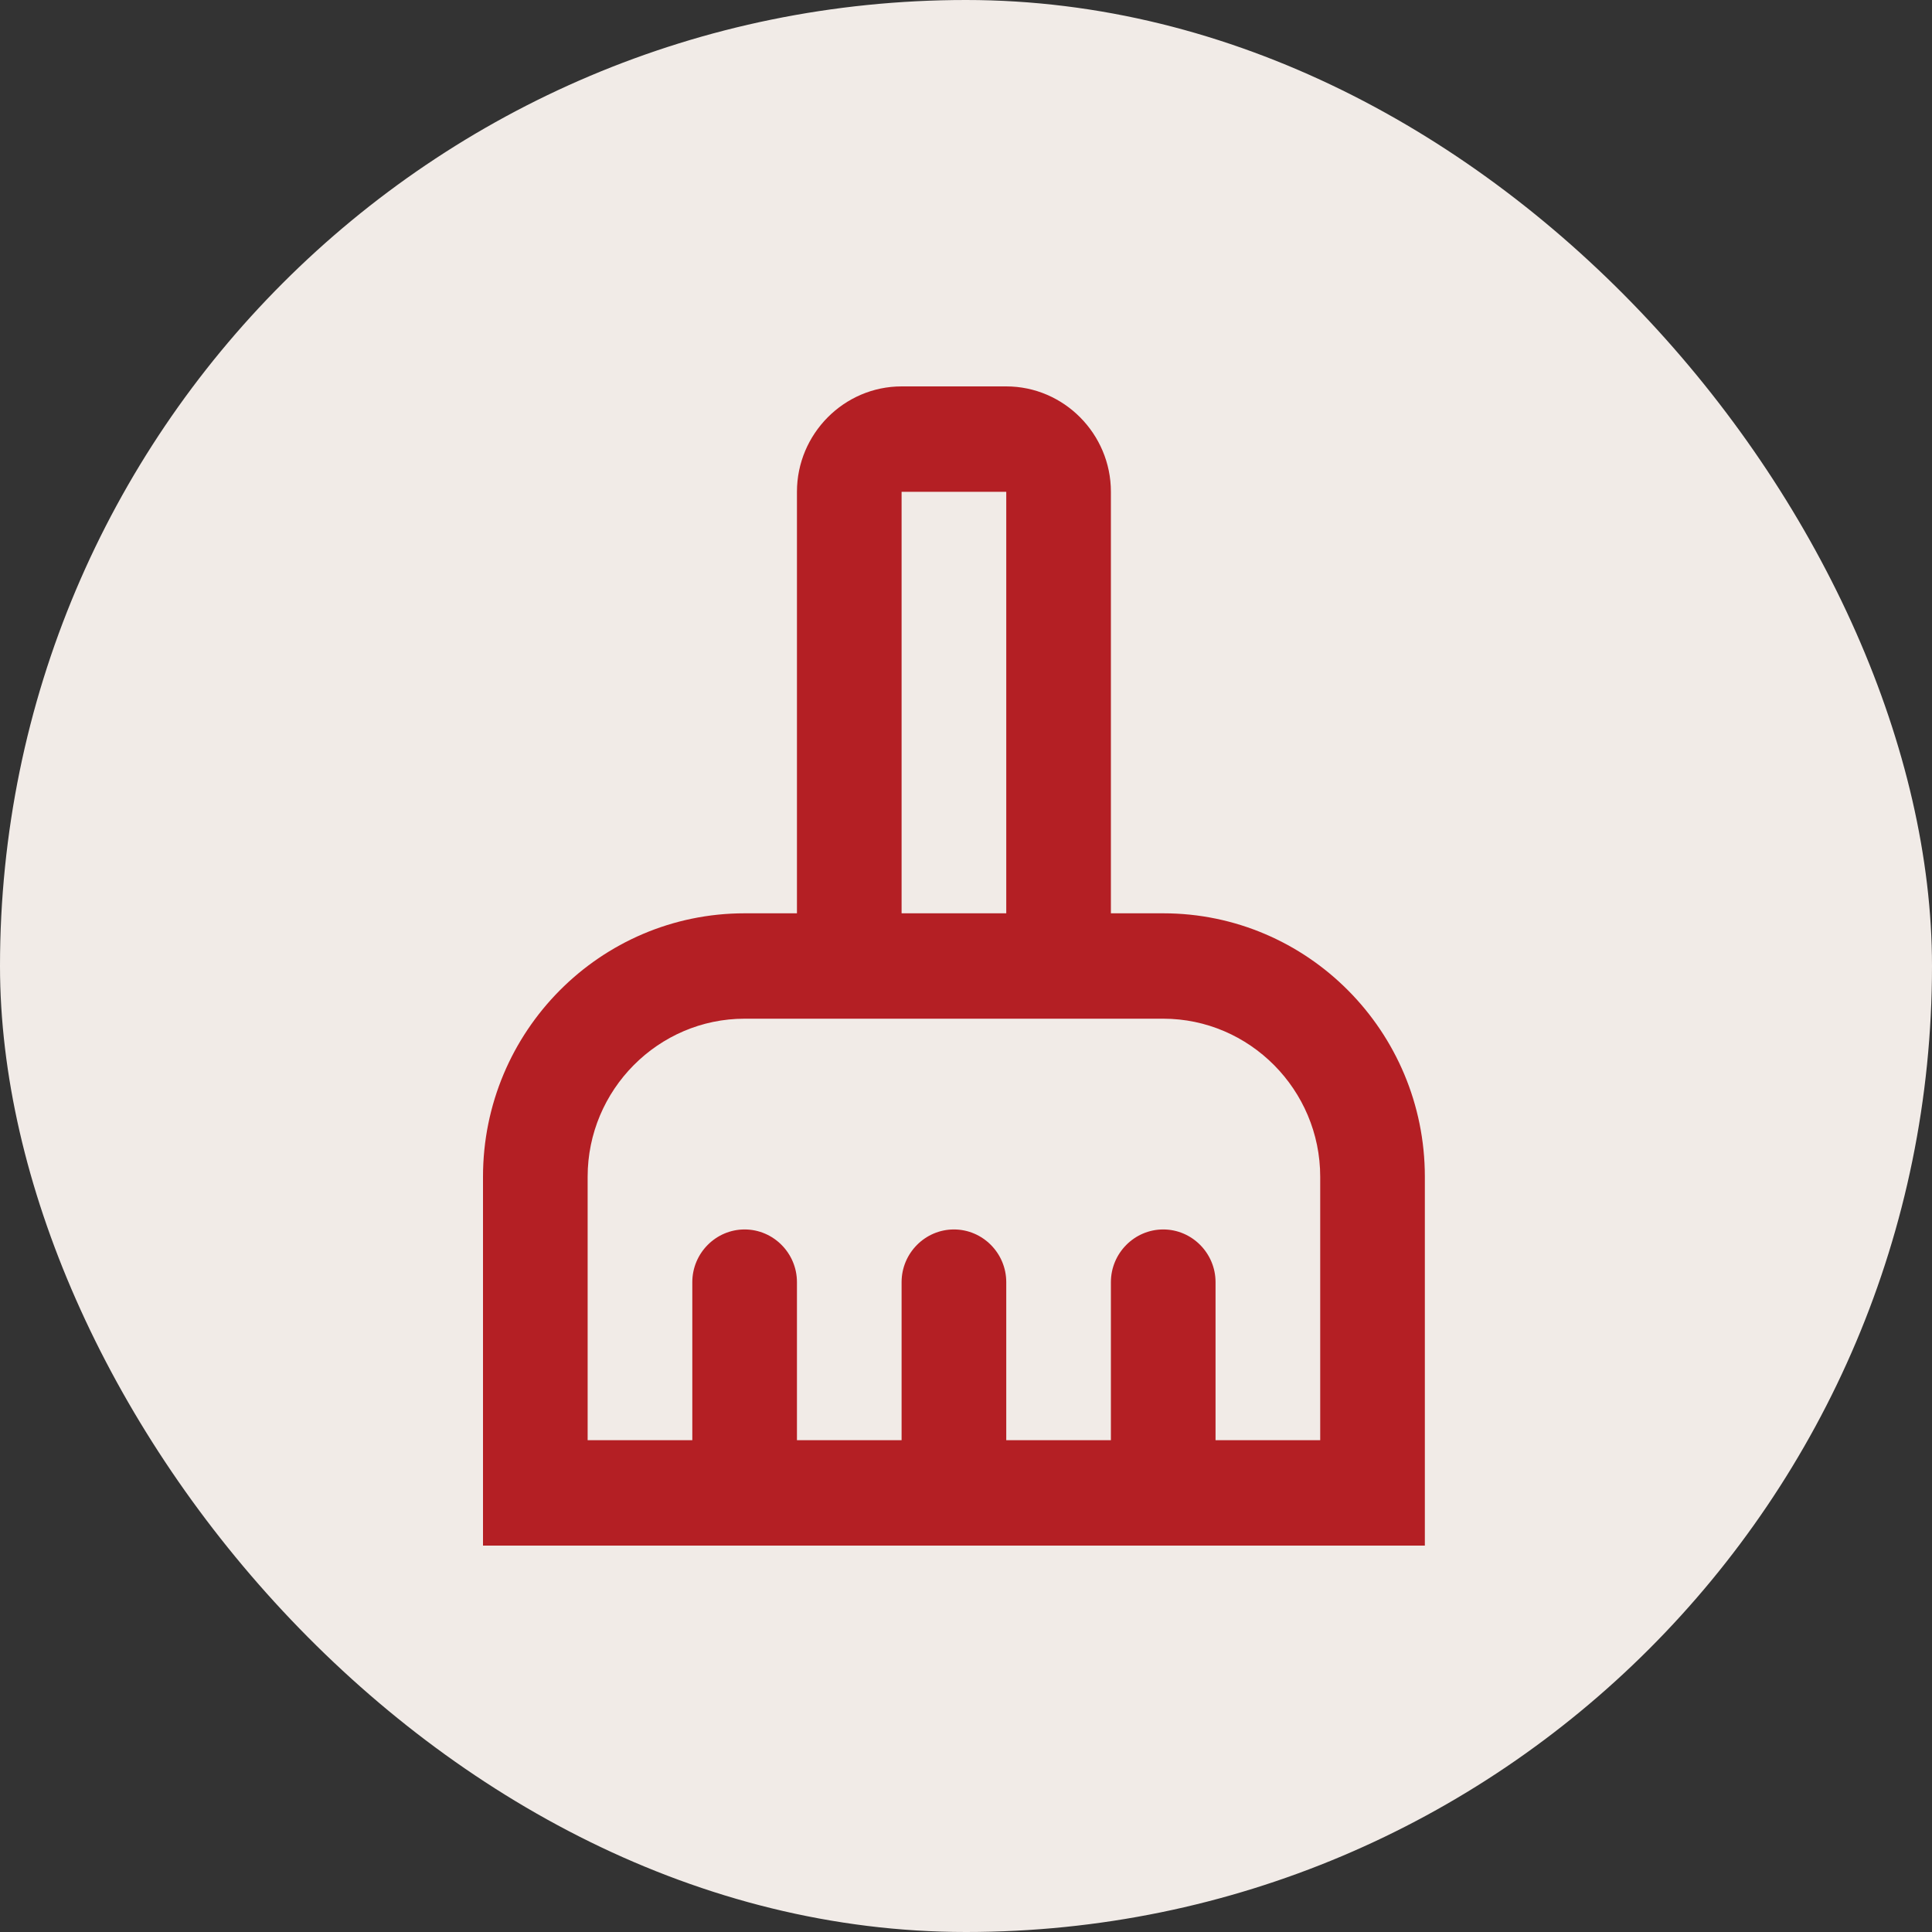 <svg width="80" height="80" viewBox="0 0 80 80" fill="none" xmlns="http://www.w3.org/2000/svg">
<rect x="0" y="0" width="80" height="80" fill="#333333" stroke="none"/>
<rect width="80" height="80" rx="40" fill="#F1EBE7"/>
<path d="M48.167 37.818H46V20.364C46 17.964 44.05 16 41.667 16H37.333C34.95 16 33 17.964 33 20.364V37.818H30.833C24.853 37.818 20 42.706 20 48.727V64H59V48.727C59 42.706 54.147 37.818 48.167 37.818ZM37.333 20.364H41.667V37.818H37.333V20.364ZM54.667 59.636H50.333V53.091C50.333 51.891 49.358 50.909 48.167 50.909C46.975 50.909 46 51.891 46 53.091V59.636H41.667V53.091C41.667 51.891 40.692 50.909 39.5 50.909C38.308 50.909 37.333 51.891 37.333 53.091V59.636H33V53.091C33 51.891 32.025 50.909 30.833 50.909C29.642 50.909 28.667 51.891 28.667 53.091V59.636H24.333V48.727C24.333 45.127 27.258 42.182 30.833 42.182H48.167C51.742 42.182 54.667 45.127 54.667 48.727V59.636Z" fill="#B41F24"/>
</svg>
